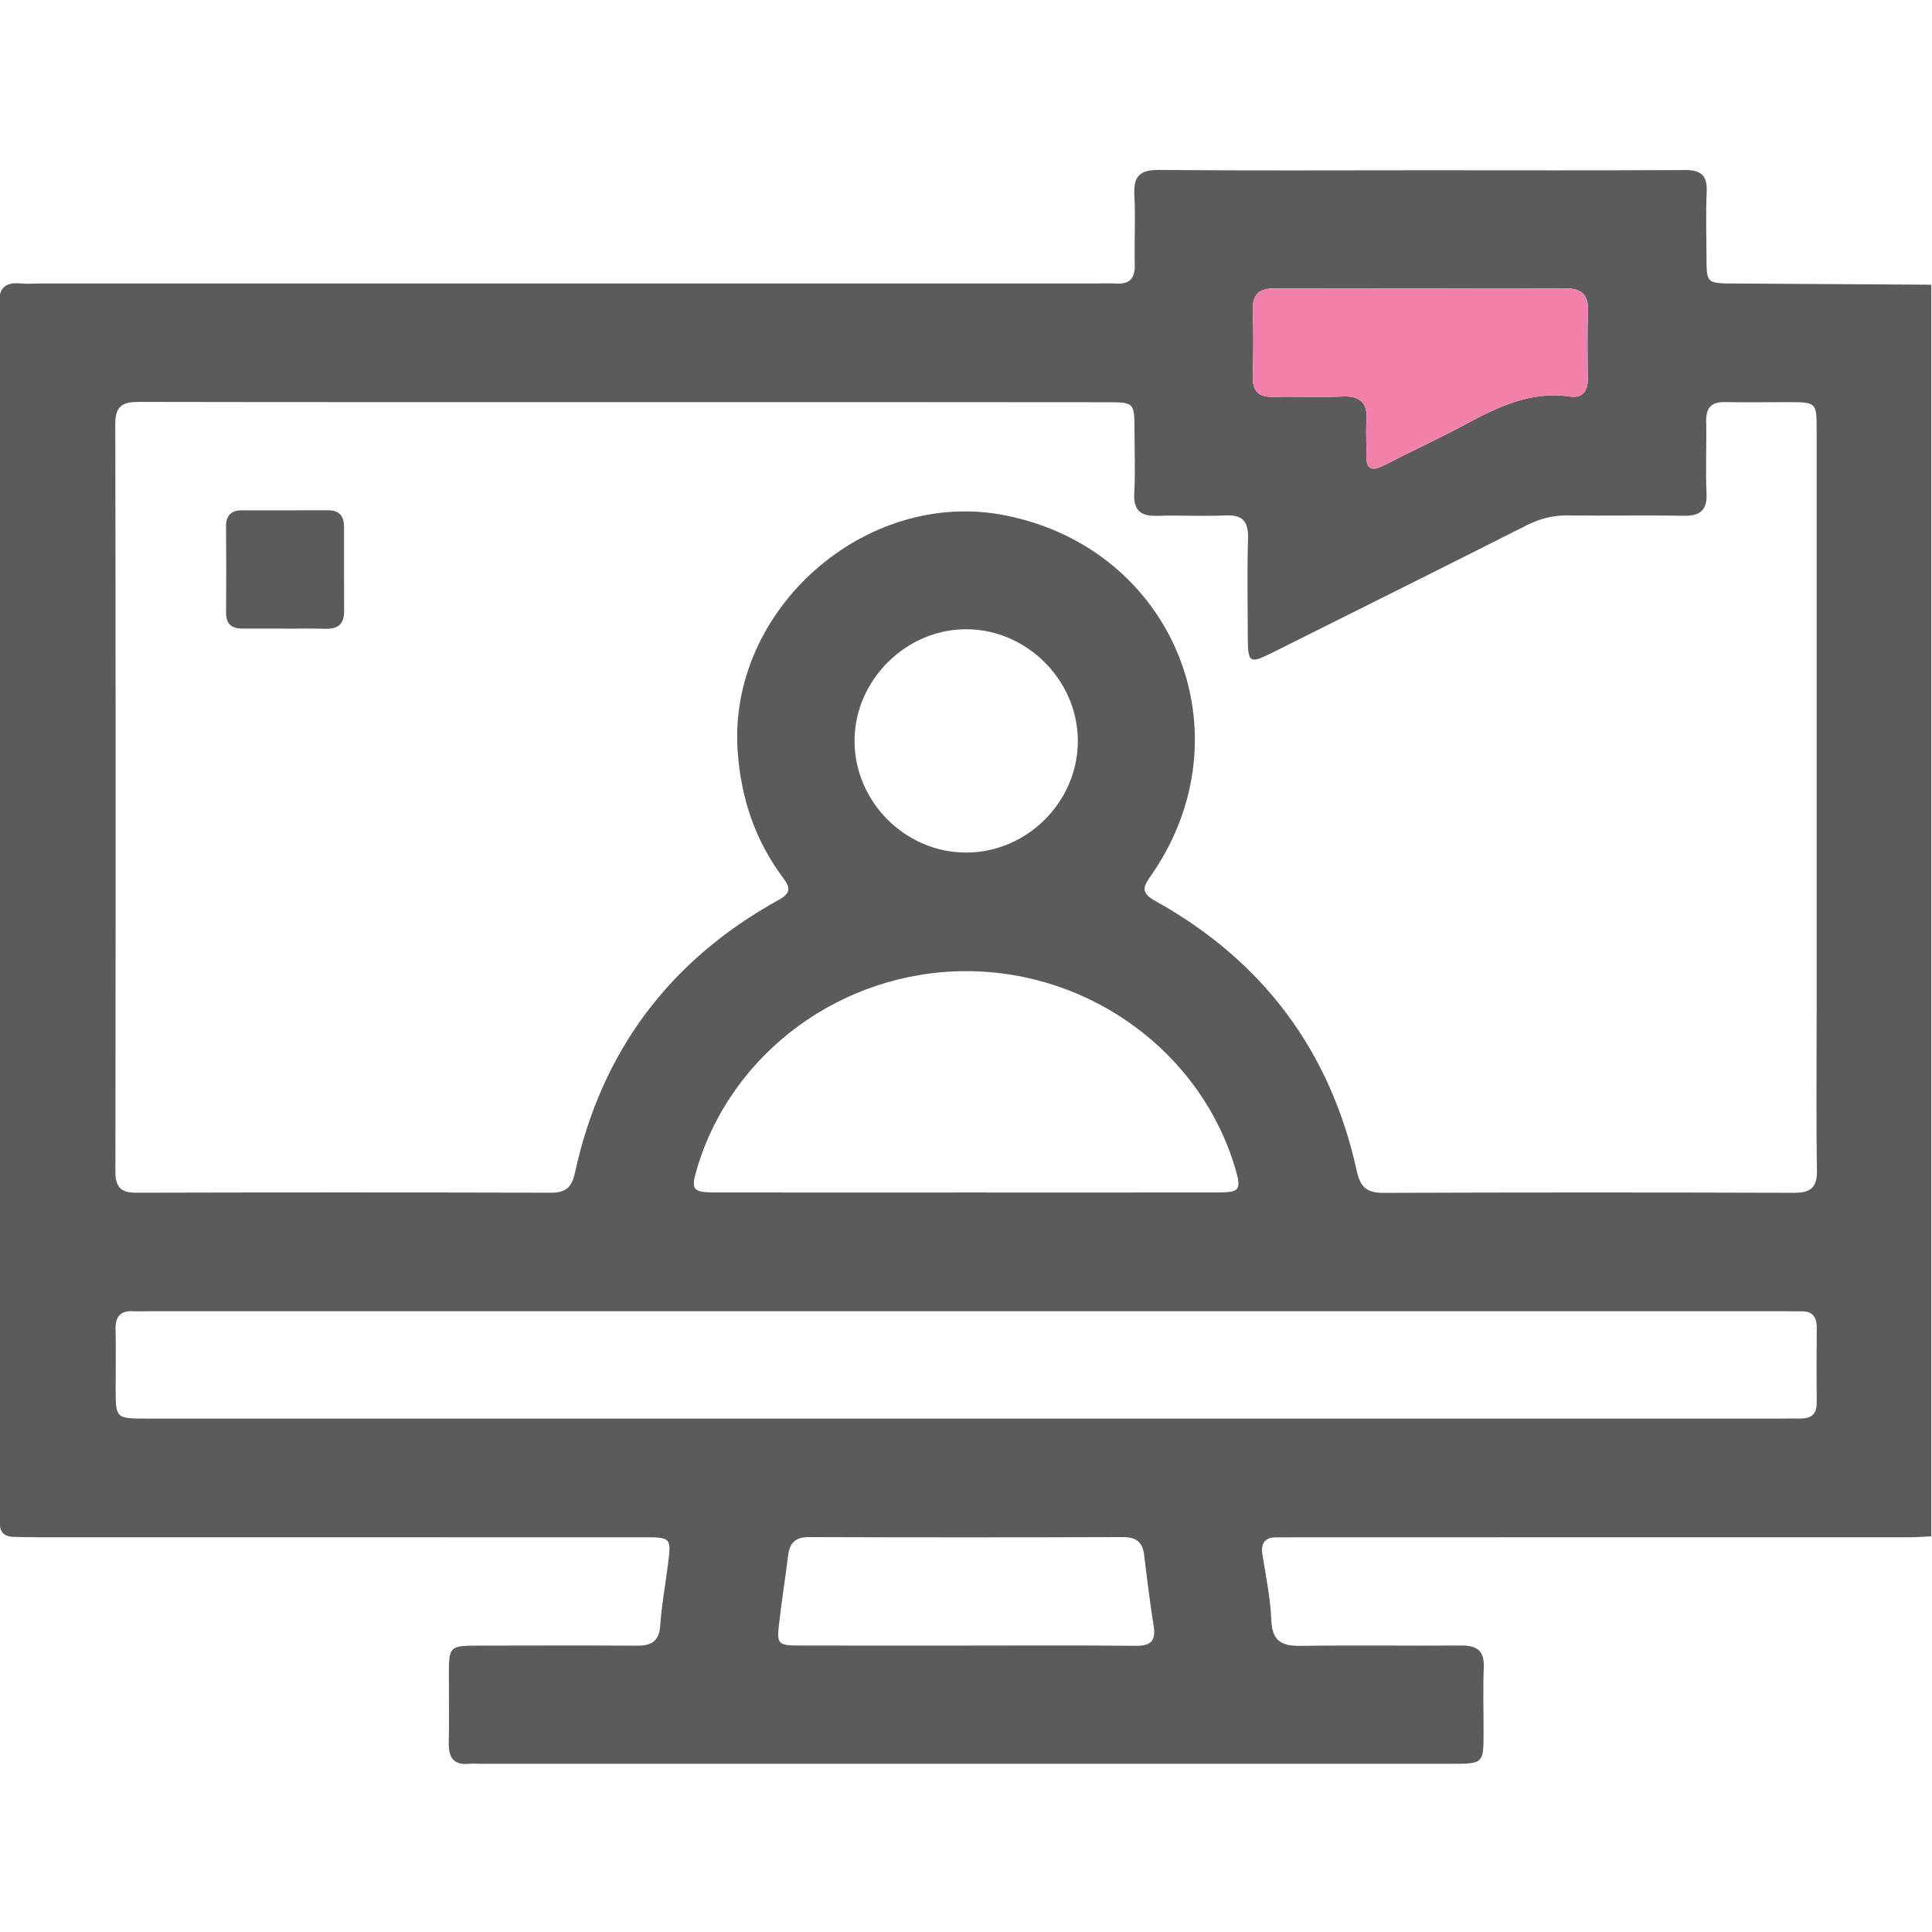 <svg width="512" height="512" viewBox="0 0 512 512" fill="none" xmlns="http://www.w3.org/2000/svg">
<g clip-path="url(#clip0_1022_981)">
<g clip-path="url(#clip1_1022_981)">
<path d="M511.804 75.449C511.804 186.015 511.804 296.58 511.804 407.132C509.976 407.212 508.147 407.386 506.319 407.386C452.037 407.399 397.768 407.399 343.487 407.399C341.818 407.399 340.15 407.453 338.495 407.412C335.185 407.346 334.064 408.921 334.584 412.137C335.505 417.876 336.693 423.642 336.92 429.421C337.147 435.107 339.87 436.255 344.875 436.175C359.022 435.961 373.184 436.188 387.331 436.081C391.536 436.055 393.404 437.576 393.217 441.954C392.977 447.6 393.177 453.272 393.164 458.931C393.15 467.407 393.137 467.42 384.608 467.42C298.868 467.42 213.128 467.42 127.387 467.42C126.386 467.42 125.385 467.327 124.398 467.42C120.18 467.847 118.819 465.738 118.925 461.801C119.085 455.808 118.939 449.815 118.952 443.823C118.965 436.268 119.112 436.122 126.893 436.108C140.881 436.082 154.868 436.041 168.843 436.122C172.62 436.148 174.689 434.974 174.969 430.796C175.316 425.497 176.29 420.239 176.971 414.967C177.945 407.426 177.932 407.399 170.484 407.399C116.87 407.399 63.269 407.399 9.654 407.386C7.652 407.386 5.664 407.332 3.662 407.292C1.272 407.252 -0.076 406.158 -0.036 403.635C-0.009 401.967 -0.076 400.312 -0.076 398.644C-0.076 293.751 -0.076 188.871 -0.076 83.978C-0.076 82.977 0.031 81.963 -0.089 80.988C-0.569 76.771 1.032 74.662 5.503 75.116C7.145 75.276 8.827 75.129 10.495 75.129C103.897 75.129 197.298 75.129 290.7 75.129C292.368 75.129 294.036 75.022 295.691 75.142C299.322 75.396 300.817 73.794 300.723 70.151C300.576 63.998 300.95 57.818 300.617 51.679C300.35 46.714 302.031 44.992 307.13 45.032C330.767 45.259 354.418 45.125 378.055 45.125C400.865 45.125 423.675 45.205 446.485 45.059C450.822 45.032 452.477 46.5 452.291 50.851C452.037 56.497 452.224 62.169 452.237 67.828C452.25 75.102 452.264 75.089 459.418 75.129C476.862 75.236 494.333 75.343 511.804 75.449ZM165.866 106.561C122.916 106.561 79.966 106.588 37.015 106.508C32.891 106.494 30.555 107.228 30.555 112.22C30.676 178.314 30.662 244.394 30.582 310.488C30.582 314.585 32.01 316.093 36.108 316.08C72.732 315.986 109.356 315.986 145.979 316.08C149.823 316.093 151.505 314.759 152.346 310.888C159.353 278.589 177.451 254.457 206.361 238.481C209.35 236.826 209.644 235.452 207.615 232.755C200.128 222.772 196.351 211.547 195.483 199.015C192.907 161.523 229.397 129.237 266.408 136.578C311.094 145.44 331.061 194.477 305.141 231.875C303.179 234.704 301.951 236.426 306.089 238.721C334.611 254.551 352.576 278.455 359.57 310.367C360.477 314.532 362.172 316.133 366.537 316.12C402.827 315.986 439.117 315.986 475.407 316.107C479.932 316.12 481.587 314.665 481.507 310.047C481.28 296.567 481.427 283.086 481.427 269.593C481.427 217.66 481.427 165.714 481.427 113.782C481.427 106.694 481.32 106.588 474.113 106.574C468.454 106.561 462.795 106.668 457.135 106.561C453.478 106.481 452.077 108.096 452.157 111.686C452.291 118.013 451.957 124.352 452.25 130.665C452.477 135.377 450.435 136.765 446.071 136.685C435.914 136.511 425.757 136.725 415.613 136.591C411.663 136.538 408.139 137.406 404.615 139.194C382.326 150.445 359.983 161.577 337.641 172.735C330.954 176.071 330.687 175.885 330.674 168.223C330.66 159.735 330.487 151.233 330.74 142.758C330.874 138.286 329.406 136.364 324.748 136.591C318.768 136.872 312.762 136.498 306.769 136.698C302.392 136.845 300.336 135.39 300.59 130.679C300.897 125.206 300.657 119.694 300.657 114.195C300.643 106.641 300.63 106.601 293.209 106.601C250.766 106.548 208.323 106.561 165.866 106.561ZM255.784 375.941C327.711 375.941 399.637 375.941 471.563 375.941C473.392 375.941 475.22 375.887 477.062 375.927C479.879 375.981 481.453 374.846 481.44 371.83C481.4 365.17 481.387 358.51 481.453 351.849C481.48 348.98 480.306 347.458 477.329 347.512C475.661 347.552 474.006 347.485 472.338 347.485C328.151 347.485 183.965 347.485 39.778 347.485C38.283 347.485 36.775 347.565 35.28 347.485C31.81 347.298 30.542 348.993 30.622 352.33C30.742 357.482 30.649 362.647 30.649 367.812C30.649 375.927 30.649 375.941 39.017 375.941C111.278 375.941 183.538 375.941 255.784 375.941ZM255.958 316.026C278.274 316.026 300.576 316.053 322.892 316.013C328.525 316 328.992 315.266 327.417 309.847C318.421 279.029 289.031 257.394 256.131 257.367C223.245 257.327 193.908 278.815 184.712 309.687C183.044 315.292 183.524 316 189.517 316.013C211.673 316.053 233.815 316.04 255.958 316.026ZM376.507 76.464C363.694 76.464 350.868 76.544 338.055 76.41C333.917 76.37 331.848 77.732 331.995 82.163C332.195 87.982 332.169 93.815 331.995 99.634C331.875 103.718 333.557 105.333 337.627 105.2C343.607 104.999 349.626 105.413 355.592 105.079C360.718 104.799 362.519 106.948 362.132 111.82C361.905 114.636 362.186 117.479 362.092 120.308C361.972 124.099 363.227 125.18 366.817 123.311C373.757 119.708 380.885 116.451 387.772 112.767C396.634 108.029 405.456 103.518 416.054 105.093C419.444 105.6 420.832 103.585 420.792 100.301C420.725 94.482 420.592 88.636 420.859 82.83C421.072 78.065 419.177 76.33 414.439 76.397C401.813 76.597 389.16 76.464 376.507 76.464ZM256.105 436.095C271.066 436.095 286.015 436.001 300.977 436.162C304.968 436.202 306.369 434.854 305.728 430.876C304.741 424.657 303.967 418.384 303.219 412.124C302.805 408.707 301.15 407.332 297.627 407.346C269.879 407.439 242.117 407.439 214.369 407.346C210.752 407.332 209.27 408.921 208.857 412.231C208.123 418.157 207.175 424.056 206.494 429.995C205.827 435.868 206.067 436.068 212.233 436.081C226.848 436.122 241.476 436.108 256.105 436.095ZM285.641 196.532C285.735 180.462 272.281 166.849 256.211 166.755C240.182 166.662 226.541 180.169 226.461 196.212C226.381 212.321 239.781 225.868 255.891 225.935C272.027 226.015 285.548 212.655 285.641 196.532Z" fill="#5B5B5C"/>
<path d="M376.507 76.464C363.694 76.464 350.868 76.544 338.055 76.41C333.917 76.37 331.848 77.732 331.995 82.163C332.195 87.982 332.169 93.815 331.995 99.634C331.875 103.718 333.557 105.333 337.627 105.2C343.607 104.999 349.626 105.413 355.592 105.079C360.718 104.799 362.519 106.948 362.132 111.82C361.905 114.636 362.186 117.479 362.092 120.308C361.972 124.099 363.227 125.18 366.817 123.311C373.757 119.708 380.885 116.451 387.772 112.767C396.634 108.029 405.456 103.518 416.054 105.093C419.444 105.6 420.832 103.585 420.792 100.301C420.725 94.482 420.592 88.636 420.859 82.83C421.072 78.065 419.177 76.33 414.439 76.397C401.813 76.597 389.16 76.464 376.507 76.464Z" fill="#F180AB"/>
<path d="M75.214 166.582C71.556 166.582 67.913 166.569 64.256 166.582C61.453 166.596 59.905 165.448 59.918 162.445C59.958 154.81 59.971 147.163 59.905 139.528C59.878 136.605 61.253 135.244 64.109 135.244C71.743 135.244 79.391 135.257 87.026 135.231C90.015 135.217 91.163 136.899 91.176 139.635C91.19 147.109 91.163 154.583 91.19 162.058C91.203 165.488 89.428 166.729 86.171 166.636C82.528 166.516 78.871 166.609 75.214 166.609C75.214 166.609 75.214 166.596 75.214 166.582Z" fill="#5B5B5C"/>
</g>
</g>
<defs>
<clipPath id="clip0_1022_981">
<rect width="512" height="512" fill="white"/>
</clipPath>
<clipPath id="clip1_1022_981">
<rect width="512" height="422.455" fill="white" transform="translate(-0.195 45.031)"/>
</clipPath>
</defs>
</svg>
